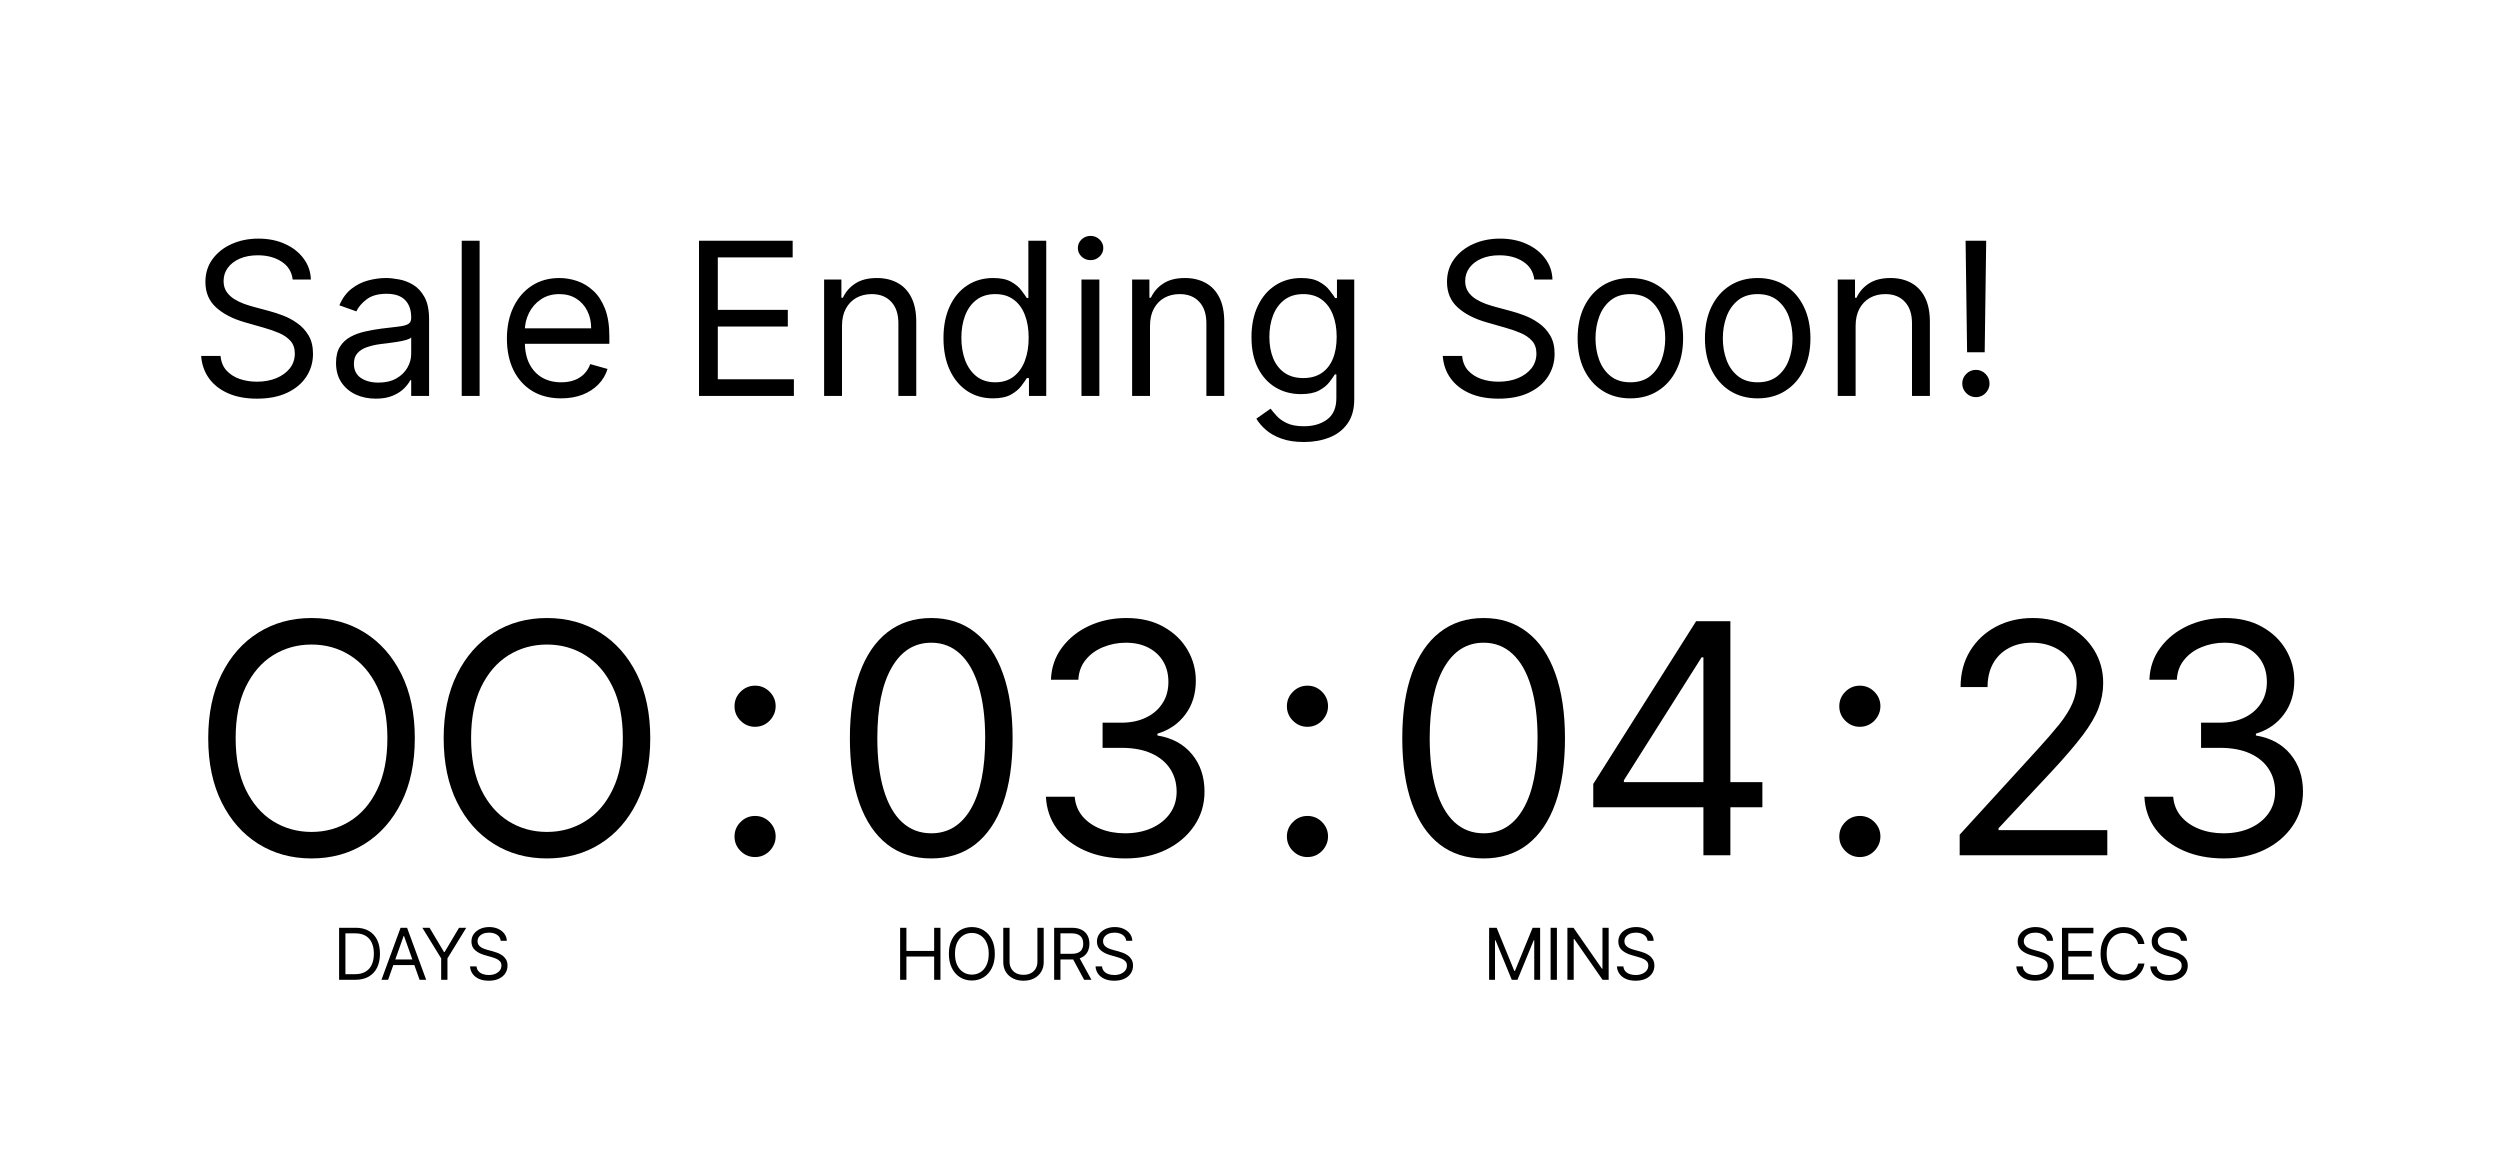 <svg xmlns="http://www.w3.org/2000/svg" width="224" height="105" viewBox="0 0 224 105" fill="none"><path d="M0 0H224V105H0V0Z" fill="white"></path><path d="M26.226 25.047C26.144 24.359 25.814 23.825 25.234 23.445C24.655 23.064 23.944 22.874 23.102 22.874C22.487 22.874 21.948 22.974 21.486 23.173C21.029 23.372 20.672 23.646 20.414 23.994C20.16 24.343 20.033 24.739 20.033 25.183C20.033 25.554 20.122 25.873 20.298 26.14C20.479 26.403 20.71 26.622 20.991 26.799C21.271 26.971 21.566 27.113 21.873 27.226C22.181 27.335 22.464 27.423 22.722 27.491L24.134 27.872C24.497 27.966 24.899 28.098 25.343 28.265C25.791 28.433 26.219 28.661 26.626 28.951C27.038 29.236 27.378 29.603 27.645 30.051C27.912 30.499 28.045 31.049 28.045 31.701C28.045 32.452 27.848 33.131 27.455 33.738C27.065 34.344 26.495 34.826 25.744 35.184C24.997 35.542 24.089 35.72 23.021 35.72C22.025 35.72 21.163 35.56 20.434 35.238C19.71 34.917 19.139 34.469 18.723 33.894C18.311 33.319 18.078 32.651 18.024 31.891H19.762C19.807 32.416 19.984 32.851 20.291 33.195C20.604 33.534 20.997 33.788 21.473 33.955C21.953 34.118 22.469 34.2 23.021 34.2C23.664 34.2 24.241 34.095 24.752 33.887C25.264 33.674 25.669 33.38 25.968 33.005C26.266 32.624 26.416 32.181 26.416 31.674C26.416 31.212 26.287 30.836 26.029 30.547C25.771 30.257 25.431 30.021 25.01 29.84C24.589 29.659 24.134 29.501 23.645 29.365L21.934 28.876C20.848 28.564 19.988 28.118 19.354 27.539C18.721 26.959 18.404 26.201 18.404 25.264C18.404 24.486 18.614 23.807 19.035 23.227C19.461 22.643 20.031 22.191 20.746 21.869C21.466 21.543 22.27 21.38 23.157 21.38C24.053 21.38 24.85 21.541 25.547 21.863C26.244 22.179 26.796 22.614 27.203 23.166C27.615 23.718 27.833 24.345 27.855 25.047H26.226ZM33.666 35.72C33.005 35.72 32.405 35.596 31.866 35.347C31.328 35.093 30.9 34.729 30.583 34.254C30.266 33.774 30.108 33.195 30.108 32.516C30.108 31.918 30.225 31.434 30.461 31.063C30.696 30.687 31.011 30.393 31.405 30.18C31.798 29.967 32.233 29.809 32.708 29.705C33.188 29.596 33.67 29.51 34.154 29.447C34.788 29.365 35.302 29.304 35.696 29.263C36.094 29.218 36.384 29.143 36.565 29.039C36.75 28.935 36.843 28.754 36.843 28.496V28.442C36.843 27.772 36.66 27.251 36.293 26.88C35.931 26.509 35.381 26.323 34.643 26.323C33.878 26.323 33.279 26.491 32.844 26.826C32.409 27.161 32.104 27.518 31.927 27.899L30.407 27.355C30.678 26.722 31.04 26.228 31.493 25.875C31.95 25.518 32.448 25.269 32.987 25.128C33.53 24.983 34.064 24.911 34.589 24.911C34.924 24.911 35.309 24.952 35.743 25.033C36.182 25.11 36.605 25.271 37.013 25.515C37.425 25.76 37.767 26.129 38.038 26.622C38.31 27.116 38.446 27.776 38.446 28.605V35.476H36.843V34.064H36.762C36.653 34.29 36.472 34.532 36.218 34.79C35.965 35.048 35.628 35.268 35.207 35.449C34.786 35.63 34.272 35.72 33.666 35.72ZM33.91 34.281C34.544 34.281 35.078 34.157 35.512 33.908C35.951 33.659 36.282 33.337 36.504 32.943C36.73 32.55 36.843 32.135 36.843 31.701V30.234C36.775 30.316 36.626 30.39 36.395 30.458C36.169 30.522 35.906 30.578 35.607 30.628C35.313 30.673 35.026 30.714 34.745 30.75C34.469 30.782 34.245 30.809 34.073 30.832C33.657 30.886 33.267 30.974 32.905 31.097C32.547 31.214 32.258 31.393 32.036 31.633C31.819 31.868 31.71 32.19 31.71 32.597C31.71 33.154 31.916 33.575 32.328 33.86C32.744 34.141 33.272 34.281 33.91 34.281ZM42.973 21.57V35.476H41.37V21.57H42.973ZM50.28 35.693C49.275 35.693 48.408 35.471 47.68 35.028C46.955 34.58 46.396 33.955 46.003 33.154C45.613 32.348 45.419 31.411 45.419 30.343C45.419 29.275 45.613 28.333 46.003 27.518C46.396 26.699 46.944 26.061 47.646 25.604C48.352 25.142 49.176 24.911 50.117 24.911C50.66 24.911 51.197 25.002 51.726 25.183C52.256 25.364 52.738 25.658 53.173 26.065C53.607 26.468 53.953 27.002 54.211 27.668C54.469 28.333 54.598 29.152 54.598 30.126V30.805H46.559V29.419H52.969C52.969 28.831 52.851 28.306 52.616 27.844C52.385 27.383 52.054 27.018 51.624 26.751C51.199 26.484 50.697 26.351 50.117 26.351C49.479 26.351 48.927 26.509 48.461 26.826C47.999 27.138 47.643 27.546 47.395 28.048C47.145 28.55 47.021 29.089 47.021 29.664V30.587C47.021 31.375 47.157 32.043 47.428 32.59C47.705 33.133 48.087 33.548 48.576 33.833C49.065 34.114 49.633 34.254 50.28 34.254C50.701 34.254 51.081 34.195 51.421 34.077C51.765 33.955 52.061 33.774 52.31 33.534C52.559 33.29 52.752 32.986 52.887 32.624L54.435 33.059C54.273 33.584 53.999 34.046 53.614 34.444C53.229 34.838 52.754 35.146 52.188 35.367C51.622 35.585 50.986 35.693 50.28 35.693ZM62.631 35.476V21.57H71.023V23.064H64.315V27.763H70.588V29.257H64.315V33.982H71.132V35.476H62.631ZM75.443 29.202V35.476H73.841V25.047H75.389V26.677H75.525C75.769 26.147 76.14 25.721 76.638 25.4C77.136 25.074 77.779 24.911 78.566 24.911C79.272 24.911 79.89 25.056 80.42 25.346C80.95 25.631 81.361 26.065 81.656 26.649C81.95 27.229 82.097 27.962 82.097 28.849V35.476H80.495V28.958C80.495 28.139 80.282 27.5 79.856 27.043C79.431 26.581 78.847 26.351 78.105 26.351C77.593 26.351 77.136 26.461 76.733 26.683C76.335 26.905 76.02 27.229 75.789 27.654C75.558 28.08 75.443 28.596 75.443 29.202ZM88.963 35.693C88.094 35.693 87.327 35.474 86.661 35.035C85.996 34.591 85.475 33.966 85.1 33.161C84.724 32.35 84.536 31.393 84.536 30.289C84.536 29.193 84.724 28.243 85.1 27.437C85.475 26.631 85.998 26.009 86.668 25.57C87.338 25.131 88.112 24.911 88.99 24.911C89.669 24.911 90.206 25.024 90.6 25.251C90.998 25.472 91.301 25.726 91.509 26.011C91.722 26.292 91.887 26.523 92.005 26.704H92.141V21.57H93.743V35.476H92.195V33.874H92.005C91.887 34.064 91.72 34.304 91.502 34.593C91.285 34.879 90.975 35.134 90.572 35.361C90.169 35.582 89.633 35.693 88.963 35.693ZM89.18 34.254C89.823 34.254 90.366 34.086 90.81 33.751C91.254 33.412 91.591 32.943 91.822 32.346C92.052 31.744 92.168 31.049 92.168 30.262C92.168 29.483 92.055 28.802 91.828 28.218C91.602 27.629 91.267 27.172 90.823 26.846C90.38 26.516 89.832 26.351 89.18 26.351C88.501 26.351 87.936 26.525 87.483 26.873C87.035 27.217 86.698 27.686 86.471 28.279C86.249 28.867 86.139 29.528 86.139 30.262C86.139 31.004 86.252 31.678 86.478 32.285C86.709 32.887 87.048 33.367 87.496 33.724C87.949 34.077 88.51 34.254 89.18 34.254ZM96.9 35.476V25.047H98.503V35.476H96.9ZM97.715 23.309C97.403 23.309 97.133 23.202 96.907 22.99C96.685 22.777 96.575 22.521 96.575 22.222C96.575 21.924 96.685 21.668 96.907 21.455C97.133 21.242 97.403 21.136 97.715 21.136C98.028 21.136 98.294 21.242 98.516 21.455C98.743 21.668 98.856 21.924 98.856 22.222C98.856 22.521 98.743 22.777 98.516 22.99C98.294 23.202 98.028 23.309 97.715 23.309ZM103.04 29.202V35.476H101.438V25.047H102.986V26.677H103.121C103.366 26.147 103.737 25.721 104.235 25.4C104.733 25.074 105.376 24.911 106.163 24.911C106.869 24.911 107.487 25.056 108.017 25.346C108.547 25.631 108.958 26.065 109.253 26.649C109.547 27.229 109.694 27.962 109.694 28.849V35.476H108.092V28.958C108.092 28.139 107.879 27.5 107.453 27.043C107.028 26.581 106.444 26.351 105.702 26.351C105.19 26.351 104.733 26.461 104.33 26.683C103.932 26.905 103.617 27.229 103.386 27.654C103.155 28.08 103.04 28.596 103.04 29.202ZM116.832 39.604C116.058 39.604 115.392 39.505 114.836 39.305C114.279 39.111 113.815 38.853 113.444 38.531C113.077 38.215 112.785 37.875 112.568 37.513L113.844 36.617C113.989 36.807 114.172 37.024 114.394 37.269C114.616 37.517 114.919 37.733 115.304 37.913C115.693 38.099 116.203 38.192 116.832 38.192C117.674 38.192 118.368 37.988 118.916 37.581C119.464 37.173 119.738 36.535 119.738 35.666V33.548H119.602C119.484 33.738 119.317 33.973 119.1 34.254C118.887 34.53 118.579 34.777 118.176 34.994C117.778 35.207 117.239 35.313 116.56 35.313C115.718 35.313 114.962 35.114 114.292 34.715C113.627 34.317 113.1 33.738 112.71 32.977C112.326 32.217 112.133 31.294 112.133 30.207C112.133 29.139 112.321 28.209 112.697 27.416C113.072 26.62 113.595 26.004 114.265 25.57C114.935 25.131 115.709 24.911 116.587 24.911C117.266 24.911 117.805 25.024 118.203 25.251C118.606 25.472 118.914 25.726 119.127 26.011C119.344 26.292 119.511 26.523 119.629 26.704H119.792V25.047H121.34V35.775C121.34 36.671 121.136 37.4 120.729 37.961C120.326 38.527 119.783 38.941 119.1 39.204C118.421 39.471 117.665 39.604 116.832 39.604ZM116.777 33.874C117.42 33.874 117.963 33.727 118.407 33.432C118.851 33.138 119.188 32.715 119.419 32.163C119.649 31.61 119.765 30.95 119.765 30.18C119.765 29.429 119.652 28.765 119.425 28.191C119.199 27.616 118.864 27.165 118.421 26.839C117.977 26.514 117.429 26.351 116.777 26.351C116.098 26.351 115.533 26.523 115.08 26.867C114.632 27.211 114.295 27.672 114.068 28.252C113.847 28.831 113.736 29.474 113.736 30.18C113.736 30.904 113.849 31.545 114.075 32.102C114.306 32.654 114.645 33.088 115.094 33.405C115.546 33.717 116.108 33.874 116.777 33.874ZM137.473 25.047C137.391 24.359 137.061 23.825 136.481 23.445C135.902 23.064 135.191 22.874 134.349 22.874C133.734 22.874 133.195 22.974 132.733 23.173C132.276 23.372 131.919 23.646 131.661 23.994C131.407 24.343 131.28 24.739 131.28 25.183C131.28 25.554 131.369 25.873 131.545 26.14C131.726 26.403 131.957 26.622 132.238 26.799C132.518 26.971 132.813 27.113 133.12 27.226C133.428 27.335 133.711 27.423 133.969 27.491L135.381 27.872C135.744 27.966 136.146 28.098 136.59 28.265C137.038 28.433 137.466 28.661 137.873 28.951C138.285 29.236 138.625 29.603 138.892 30.051C139.159 30.499 139.292 31.049 139.292 31.701C139.292 32.452 139.095 33.131 138.702 33.738C138.312 34.344 137.742 34.826 136.991 35.184C136.244 35.542 135.336 35.72 134.268 35.72C133.272 35.72 132.41 35.56 131.681 35.238C130.957 34.917 130.386 34.469 129.97 33.894C129.558 33.319 129.325 32.651 129.271 31.891H131.009C131.054 32.416 131.231 32.851 131.538 33.195C131.851 33.534 132.245 33.788 132.72 33.955C133.2 34.118 133.716 34.2 134.268 34.2C134.911 34.2 135.488 34.095 135.999 33.887C136.511 33.674 136.916 33.38 137.215 33.005C137.513 32.624 137.663 32.181 137.663 31.674C137.663 31.212 137.534 30.836 137.276 30.547C137.018 30.257 136.678 30.021 136.257 29.84C135.836 29.659 135.381 29.501 134.893 29.365L133.182 28.876C132.095 28.564 131.235 28.118 130.601 27.539C129.968 26.959 129.651 26.201 129.651 25.264C129.651 24.486 129.861 23.807 130.282 23.227C130.708 22.643 131.278 22.191 131.993 21.869C132.713 21.543 133.516 21.38 134.404 21.38C135.3 21.38 136.097 21.541 136.794 21.863C137.491 22.179 138.043 22.614 138.45 23.166C138.862 23.718 139.08 24.345 139.102 25.047H137.473ZM146.08 35.693C145.139 35.693 144.313 35.469 143.602 35.021C142.896 34.573 142.344 33.946 141.945 33.14C141.552 32.335 141.355 31.393 141.355 30.316C141.355 29.229 141.552 28.281 141.945 27.471C142.344 26.661 142.896 26.031 143.602 25.583C144.313 25.135 145.139 24.911 146.08 24.911C147.022 24.911 147.846 25.135 148.552 25.583C149.263 26.031 149.815 26.661 150.209 27.471C150.607 28.281 150.806 29.229 150.806 30.316C150.806 31.393 150.607 32.335 150.209 33.14C149.815 33.946 149.263 34.573 148.552 35.021C147.846 35.469 147.022 35.693 146.08 35.693ZM146.08 34.254C146.796 34.254 147.384 34.071 147.846 33.704C148.307 33.337 148.649 32.855 148.871 32.258C149.093 31.66 149.204 31.013 149.204 30.316C149.204 29.619 149.093 28.969 148.871 28.367C148.649 27.765 148.307 27.279 147.846 26.907C147.384 26.536 146.796 26.351 146.08 26.351C145.365 26.351 144.777 26.536 144.315 26.907C143.853 27.279 143.512 27.765 143.29 28.367C143.068 28.969 142.957 29.619 142.957 30.316C142.957 31.013 143.068 31.66 143.29 32.258C143.512 32.855 143.853 33.337 144.315 33.704C144.777 34.071 145.365 34.254 146.08 34.254ZM157.489 35.693C156.547 35.693 155.721 35.469 155.011 35.021C154.304 34.573 153.752 33.946 153.354 33.14C152.96 32.335 152.763 31.393 152.763 30.316C152.763 29.229 152.96 28.281 153.354 27.471C153.752 26.661 154.304 26.031 155.011 25.583C155.721 25.135 156.547 24.911 157.489 24.911C158.43 24.911 159.254 25.135 159.96 25.583C160.671 26.031 161.223 26.661 161.617 27.471C162.015 28.281 162.215 29.229 162.215 30.316C162.215 31.393 162.015 32.335 161.617 33.14C161.223 33.946 160.671 34.573 159.96 35.021C159.254 35.469 158.43 35.693 157.489 35.693ZM157.489 34.254C158.204 34.254 158.793 34.071 159.254 33.704C159.716 33.337 160.058 32.855 160.279 32.258C160.501 31.66 160.612 31.013 160.612 30.316C160.612 29.619 160.501 28.969 160.279 28.367C160.058 27.765 159.716 27.279 159.254 26.907C158.793 26.536 158.204 26.351 157.489 26.351C156.774 26.351 156.185 26.536 155.724 26.907C155.262 27.279 154.92 27.765 154.698 28.367C154.476 28.969 154.366 29.619 154.366 30.316C154.366 31.013 154.476 31.66 154.698 32.258C154.92 32.855 155.262 33.337 155.724 33.704C156.185 34.071 156.774 34.254 157.489 34.254ZM166.263 29.202V35.476H164.661V25.047H166.209V26.677H166.344C166.589 26.147 166.96 25.721 167.458 25.4C167.956 25.074 168.599 24.911 169.386 24.911C170.092 24.911 170.71 25.056 171.24 25.346C171.769 25.631 172.181 26.065 172.476 26.649C172.77 27.229 172.917 27.962 172.917 28.849V35.476H171.315V28.958C171.315 28.139 171.102 27.5 170.676 27.043C170.251 26.581 169.667 26.351 168.925 26.351C168.413 26.351 167.956 26.461 167.553 26.683C167.155 26.905 166.84 27.229 166.609 27.654C166.378 28.08 166.263 28.596 166.263 29.202ZM177.963 21.57L177.828 31.565H176.252L176.117 21.57H177.963ZM177.04 35.585C176.705 35.585 176.418 35.465 176.178 35.225C175.938 34.985 175.818 34.697 175.818 34.362C175.818 34.028 175.938 33.74 176.178 33.5C176.418 33.26 176.705 33.14 177.04 33.14C177.375 33.14 177.662 33.26 177.902 33.5C178.142 33.74 178.262 34.028 178.262 34.362C178.262 34.584 178.206 34.788 178.092 34.974C177.984 35.159 177.837 35.309 177.651 35.422C177.47 35.53 177.266 35.585 177.04 35.585Z" fill="black"></path><path d="M31.823 87.79H30.384V83.128H31.887C32.339 83.128 32.726 83.221 33.048 83.408C33.369 83.593 33.616 83.859 33.788 84.207C33.959 84.553 34.045 84.967 34.045 85.45C34.045 85.936 33.958 86.354 33.785 86.704C33.612 87.053 33.36 87.322 33.029 87.51C32.699 87.697 32.297 87.79 31.823 87.79ZM30.949 87.289H31.787C32.172 87.289 32.492 87.215 32.745 87.066C32.998 86.917 33.187 86.706 33.312 86.431C33.436 86.156 33.498 85.829 33.498 85.45C33.498 85.074 33.437 84.75 33.314 84.478C33.191 84.205 33.008 83.995 32.763 83.85C32.519 83.703 32.215 83.629 31.85 83.629H30.949V87.289ZM34.772 87.79H34.18L35.891 83.128H36.474L38.186 87.79H37.594L36.201 83.866H36.165L34.772 87.79ZM34.99 85.969H37.376V86.47H34.99V85.969ZM37.843 83.128H38.49L39.783 85.304H39.837L41.13 83.128H41.777L40.092 85.869V87.79H39.528V85.869L37.843 83.128ZM44.864 84.293C44.837 84.063 44.726 83.884 44.532 83.756C44.337 83.629 44.099 83.565 43.817 83.565C43.611 83.565 43.43 83.599 43.275 83.665C43.122 83.732 43.002 83.824 42.916 83.941C42.831 84.058 42.788 84.19 42.788 84.339C42.788 84.463 42.818 84.57 42.877 84.66C42.938 84.748 43.015 84.822 43.109 84.881C43.203 84.939 43.302 84.986 43.405 85.024C43.508 85.061 43.603 85.09 43.69 85.113L44.163 85.24C44.284 85.272 44.419 85.316 44.568 85.373C44.718 85.429 44.862 85.505 44.998 85.602C45.136 85.698 45.25 85.821 45.34 85.971C45.429 86.121 45.474 86.306 45.474 86.524C45.474 86.776 45.408 87.004 45.276 87.207C45.146 87.411 44.954 87.572 44.703 87.692C44.452 87.812 44.148 87.872 43.79 87.872C43.456 87.872 43.167 87.818 42.922 87.71C42.68 87.603 42.488 87.452 42.349 87.26C42.211 87.067 42.133 86.843 42.114 86.588H42.697C42.712 86.764 42.771 86.91 42.875 87.025C42.979 87.139 43.111 87.224 43.271 87.28C43.432 87.335 43.605 87.362 43.79 87.362C44.005 87.362 44.199 87.327 44.37 87.257C44.542 87.186 44.678 87.087 44.778 86.961C44.878 86.834 44.928 86.685 44.928 86.515C44.928 86.36 44.885 86.234 44.798 86.137C44.712 86.04 44.598 85.961 44.457 85.901C44.316 85.84 44.163 85.787 43.999 85.741L43.425 85.577C43.061 85.473 42.773 85.323 42.56 85.129C42.348 84.935 42.242 84.68 42.242 84.366C42.242 84.105 42.312 83.878 42.453 83.683C42.596 83.488 42.787 83.336 43.027 83.228C43.268 83.119 43.538 83.064 43.835 83.064C44.136 83.064 44.403 83.118 44.636 83.226C44.87 83.332 45.055 83.478 45.192 83.663C45.33 83.848 45.403 84.058 45.41 84.293H44.864Z" fill="black"></path><path d="M37.167 66.146C37.167 68.357 36.768 70.268 35.969 71.879C35.171 73.49 34.075 74.732 32.683 75.606C31.291 76.479 29.701 76.916 27.912 76.916C26.124 76.916 24.534 76.479 23.141 75.606C21.749 74.732 20.654 73.49 19.855 71.879C19.056 70.268 18.657 68.357 18.657 66.146C18.657 63.934 19.056 62.023 19.855 60.413C20.654 58.802 21.749 57.559 23.141 56.686C24.534 55.812 26.124 55.375 27.912 55.375C29.701 55.375 31.291 55.812 32.683 56.686C34.075 57.559 35.171 58.802 35.969 60.413C36.768 62.023 37.167 63.934 37.167 66.146ZM34.71 66.146C34.71 64.33 34.407 62.798 33.799 61.549C33.199 60.3 32.383 59.355 31.352 58.713C30.328 58.071 29.182 57.751 27.912 57.751C26.643 57.751 25.493 58.071 24.462 58.713C23.438 59.355 22.623 60.3 22.015 61.549C21.415 62.798 21.114 64.33 21.114 66.146C21.114 67.961 21.415 69.493 22.015 70.743C22.623 71.992 23.438 72.937 24.462 73.578C25.493 74.22 26.643 74.541 27.912 74.541C29.182 74.541 30.328 74.22 31.352 73.578C32.383 72.937 33.199 71.992 33.799 70.743C34.407 69.493 34.71 67.961 34.71 66.146ZM58.263 66.146C58.263 68.357 57.864 70.268 57.065 71.879C56.266 73.49 55.171 74.732 53.779 75.606C52.386 76.479 50.796 76.916 49.008 76.916C47.219 76.916 45.629 76.479 44.237 75.606C42.844 74.732 41.749 73.49 40.95 71.879C40.152 70.268 39.753 68.357 39.753 66.146C39.753 63.934 40.152 62.023 40.95 60.413C41.749 58.802 42.844 57.559 44.237 56.686C45.629 55.812 47.219 55.375 49.008 55.375C50.796 55.375 52.386 55.812 53.779 56.686C55.171 57.559 56.266 58.802 57.065 60.413C57.864 62.023 58.263 63.934 58.263 66.146ZM55.806 66.146C55.806 64.33 55.502 62.798 54.895 61.549C54.294 60.3 53.478 59.355 52.448 58.713C51.424 58.071 50.277 57.751 49.008 57.751C47.738 57.751 46.588 58.071 45.557 58.713C44.534 59.355 43.718 60.3 43.111 61.549C42.51 62.798 42.21 64.33 42.21 66.146C42.21 67.961 42.51 69.493 43.111 70.743C43.718 71.992 44.534 72.937 45.557 73.578C46.588 74.22 47.738 74.541 49.008 74.541C50.277 74.541 51.424 74.22 52.448 73.578C53.478 72.937 54.294 71.992 54.895 70.743C55.502 69.493 55.806 67.961 55.806 66.146Z" fill="black"></path><path d="M67.656 76.793C67.151 76.793 66.718 76.612 66.356 76.251C65.994 75.889 65.813 75.455 65.813 74.95C65.813 74.445 65.994 74.012 66.356 73.65C66.718 73.288 67.151 73.108 67.656 73.108C68.161 73.108 68.595 73.288 68.956 73.65C69.318 74.012 69.499 74.445 69.499 74.95C69.499 75.285 69.414 75.592 69.243 75.872C69.079 76.152 68.857 76.377 68.578 76.547C68.305 76.711 67.997 76.793 67.656 76.793ZM67.656 65.122C67.151 65.122 66.718 64.941 66.356 64.579C65.994 64.218 65.813 63.784 65.813 63.279C65.813 62.774 65.994 62.341 66.356 61.979C66.718 61.617 67.151 61.436 67.656 61.436C68.161 61.436 68.595 61.617 68.956 61.979C69.318 62.341 69.499 62.774 69.499 63.279C69.499 63.614 69.414 63.921 69.243 64.201C69.079 64.48 68.857 64.706 68.578 64.876C68.305 65.04 67.997 65.122 67.656 65.122Z" fill="black"></path><path d="M83.44 76.916C81.897 76.916 80.583 76.496 79.498 75.657C78.413 74.81 77.584 73.585 77.01 71.981C76.437 70.371 76.15 68.425 76.15 66.146C76.15 63.88 76.437 61.945 77.01 60.341C77.591 58.73 78.423 57.502 79.508 56.655C80.6 55.802 81.911 55.375 83.44 55.375C84.969 55.375 86.276 55.802 87.361 56.655C88.453 57.502 89.286 58.73 89.859 60.341C90.439 61.945 90.729 63.88 90.729 66.146C90.729 68.425 90.442 70.371 89.869 71.981C89.296 73.585 88.467 74.81 87.381 75.657C86.296 76.496 84.982 76.916 83.44 76.916ZM83.44 74.664C84.969 74.664 86.156 73.927 87.003 72.452C87.849 70.978 88.272 68.876 88.272 66.146C88.272 64.33 88.078 62.784 87.689 61.508C87.306 60.232 86.753 59.259 86.03 58.59C85.313 57.921 84.45 57.587 83.44 57.587C81.925 57.587 80.74 58.334 79.887 59.829C79.034 61.317 78.608 63.422 78.608 66.146C78.608 67.961 78.799 69.504 79.181 70.773C79.563 72.043 80.112 73.008 80.829 73.671C81.553 74.333 82.423 74.664 83.44 74.664ZM100.839 76.916C99.488 76.916 98.283 76.684 97.225 76.22C96.174 75.756 95.338 75.111 94.717 74.285C94.103 73.452 93.768 72.486 93.714 71.388H96.294C96.348 72.063 96.58 72.647 96.99 73.138C97.399 73.623 97.935 73.998 98.597 74.264C99.259 74.531 99.993 74.664 100.798 74.664C101.699 74.664 102.498 74.507 103.194 74.193C103.89 73.879 104.436 73.442 104.832 72.882C105.228 72.323 105.426 71.674 105.426 70.937C105.426 70.166 105.235 69.487 104.853 68.9C104.47 68.306 103.911 67.842 103.174 67.507C102.436 67.173 101.535 67.006 100.471 67.006H98.792V64.753H100.471C101.303 64.753 102.034 64.603 102.662 64.303C103.296 64.003 103.791 63.579 104.146 63.033C104.508 62.487 104.689 61.846 104.689 61.109C104.689 60.399 104.532 59.781 104.218 59.256C103.904 58.73 103.46 58.321 102.887 58.027C102.32 57.734 101.652 57.587 100.88 57.587C100.157 57.587 99.474 57.72 98.833 57.986C98.198 58.245 97.679 58.624 97.276 59.123C96.874 59.614 96.655 60.208 96.621 60.904H94.164C94.205 59.805 94.536 58.843 95.157 58.017C95.778 57.184 96.591 56.536 97.594 56.072C98.604 55.608 99.713 55.375 100.921 55.375C102.218 55.375 103.331 55.638 104.259 56.164C105.187 56.682 105.9 57.368 106.398 58.222C106.897 59.075 107.146 59.996 107.146 60.986C107.146 62.167 106.835 63.173 106.214 64.006C105.6 64.839 104.764 65.415 103.706 65.736V65.9C105.03 66.118 106.064 66.681 106.808 67.589C107.552 68.49 107.924 69.606 107.924 70.937C107.924 72.077 107.613 73.101 106.992 74.008C106.378 74.909 105.538 75.619 104.474 76.138C103.409 76.657 102.198 76.916 100.839 76.916Z" fill="black"></path><path d="M117.149 76.793C116.644 76.793 116.211 76.612 115.849 76.251C115.487 75.889 115.306 75.455 115.306 74.95C115.306 74.445 115.487 74.012 115.849 73.65C116.211 73.288 116.644 73.108 117.149 73.108C117.654 73.108 118.088 73.288 118.45 73.65C118.811 74.012 118.992 74.445 118.992 74.95C118.992 75.285 118.907 75.592 118.736 75.872C118.572 76.152 118.351 76.377 118.071 76.547C117.798 76.711 117.491 76.793 117.149 76.793ZM117.149 65.122C116.644 65.122 116.211 64.941 115.849 64.579C115.487 64.218 115.306 63.784 115.306 63.279C115.306 62.774 115.487 62.341 115.849 61.979C116.211 61.617 116.644 61.436 117.149 61.436C117.654 61.436 118.088 61.617 118.45 61.979C118.811 62.341 118.992 62.774 118.992 63.279C118.992 63.614 118.907 63.921 118.736 64.201C118.572 64.48 118.351 64.706 118.071 64.876C117.798 65.04 117.491 65.122 117.149 65.122Z" fill="black"></path><path d="M132.933 76.916C131.39 76.916 130.077 76.496 128.991 75.657C127.906 74.81 127.077 73.585 126.504 71.981C125.93 70.371 125.644 68.425 125.644 66.146C125.644 63.88 125.93 61.945 126.504 60.341C127.084 58.73 127.916 57.502 129.002 56.655C130.094 55.802 131.404 55.375 132.933 55.375C134.462 55.375 135.769 55.802 136.854 56.655C137.946 57.502 138.779 58.73 139.352 60.341C139.932 61.945 140.222 63.88 140.222 66.146C140.222 68.425 139.936 70.371 139.362 71.981C138.789 73.585 137.96 74.81 136.875 75.657C135.789 76.496 134.475 76.916 132.933 76.916ZM132.933 74.664C134.462 74.664 135.649 73.927 136.496 72.452C137.342 70.978 137.765 68.876 137.765 66.146C137.765 64.33 137.571 62.784 137.182 61.508C136.799 60.232 136.247 59.259 135.523 58.59C134.806 57.921 133.943 57.587 132.933 57.587C131.418 57.587 130.234 58.334 129.38 59.829C128.527 61.317 128.101 63.422 128.101 66.146C128.101 67.961 128.292 69.504 128.674 70.773C129.056 72.043 129.606 73.008 130.322 73.671C131.046 74.333 131.916 74.664 132.933 74.664ZM142.756 72.329V70.241L151.971 55.662H153.486V58.897H152.462L145.5 69.913V70.077H157.909V72.329H142.756ZM152.626 76.629V71.695V70.722V55.662H155.042V76.629H152.626Z" fill="black"></path><path d="M166.642 76.793C166.137 76.793 165.704 76.612 165.342 76.251C164.981 75.889 164.8 75.455 164.8 74.95C164.8 74.445 164.981 74.012 165.342 73.65C165.704 73.288 166.137 73.108 166.642 73.108C167.148 73.108 167.581 73.288 167.943 73.65C168.304 74.012 168.485 74.445 168.485 74.95C168.485 75.285 168.4 75.592 168.229 75.872C168.066 76.152 167.844 76.377 167.564 76.547C167.291 76.711 166.984 76.793 166.642 76.793ZM166.642 65.122C166.137 65.122 165.704 64.941 165.342 64.579C164.981 64.218 164.8 63.784 164.8 63.279C164.8 62.774 164.981 62.341 165.342 61.979C165.704 61.617 166.137 61.436 166.642 61.436C167.148 61.436 167.581 61.617 167.943 61.979C168.304 62.341 168.485 62.774 168.485 63.279C168.485 63.614 168.4 63.921 168.229 64.201C168.066 64.48 167.844 64.706 167.564 64.876C167.291 65.04 166.984 65.122 166.642 65.122Z" fill="black"></path><path d="M175.587 76.629V74.787L182.508 67.21C183.32 66.323 183.989 65.552 184.515 64.897C185.04 64.235 185.429 63.614 185.682 63.033C185.941 62.446 186.071 61.832 186.071 61.191C186.071 60.453 185.893 59.815 185.538 59.276C185.19 58.737 184.713 58.321 184.105 58.027C183.498 57.734 182.815 57.587 182.058 57.587C181.252 57.587 180.549 57.754 179.949 58.089C179.355 58.416 178.894 58.877 178.566 59.471C178.246 60.064 178.085 60.761 178.085 61.559H175.669C175.669 60.331 175.952 59.252 176.519 58.324C177.085 57.396 177.857 56.672 178.833 56.154C179.815 55.635 180.918 55.375 182.139 55.375C183.368 55.375 184.457 55.635 185.405 56.154C186.354 56.672 187.098 57.372 187.637 58.252C188.176 59.133 188.446 60.112 188.446 61.191C188.446 61.962 188.306 62.716 188.026 63.453C187.753 64.183 187.275 64.999 186.593 65.9C185.917 66.794 184.979 67.886 183.778 69.176L179.068 74.213V74.377H188.815V76.629H175.587ZM199.263 76.916C197.911 76.916 196.706 76.684 195.649 76.22C194.597 75.756 193.761 75.111 193.14 74.285C192.526 73.452 192.192 72.486 192.137 71.388H194.717C194.772 72.063 195.004 72.647 195.413 73.138C195.823 73.623 196.358 73.998 197.02 74.264C197.682 74.531 198.416 74.664 199.222 74.664C200.123 74.664 200.921 74.507 201.617 74.193C202.313 73.879 202.859 73.442 203.255 72.882C203.651 72.323 203.849 71.674 203.849 70.937C203.849 70.166 203.658 69.487 203.276 68.9C202.894 68.306 202.334 67.842 201.597 67.507C200.86 67.173 199.959 67.006 198.894 67.006H197.215V64.753H198.894C199.727 64.753 200.457 64.603 201.085 64.303C201.72 64.003 202.214 63.579 202.569 63.033C202.931 62.487 203.112 61.846 203.112 61.109C203.112 60.399 202.955 59.781 202.641 59.256C202.327 58.73 201.883 58.321 201.31 58.027C200.744 57.734 200.075 57.587 199.303 57.587C198.58 57.587 197.897 57.72 197.256 57.986C196.621 58.245 196.102 58.624 195.7 59.123C195.297 59.614 195.079 60.208 195.045 60.904H192.587C192.628 59.805 192.959 58.843 193.581 58.017C194.202 57.184 195.014 56.536 196.017 56.072C197.027 55.608 198.136 55.375 199.344 55.375C200.641 55.375 201.754 55.638 202.682 56.164C203.61 56.682 204.323 57.368 204.822 58.222C205.32 59.075 205.569 59.996 205.569 60.986C205.569 62.167 205.259 63.173 204.637 64.006C204.023 64.839 203.187 65.415 202.129 65.736V65.9C203.453 66.118 204.487 66.681 205.231 67.589C205.975 68.49 206.347 69.606 206.347 70.937C206.347 72.077 206.037 73.101 205.416 74.008C204.801 74.909 203.962 75.619 202.897 76.138C201.832 76.657 200.621 76.916 199.263 76.916Z" fill="black"></path><path d="M80.65 87.79V83.128H81.214V85.204H83.7V83.128H84.265V87.79H83.7V85.705H81.214V87.79H80.65ZM89.136 85.459C89.136 85.951 89.047 86.376 88.87 86.734C88.692 87.092 88.449 87.368 88.139 87.562C87.829 87.757 87.476 87.854 87.078 87.854C86.681 87.854 86.327 87.757 86.017 87.562C85.708 87.368 85.464 87.092 85.287 86.734C85.109 86.376 85.02 85.951 85.02 85.459C85.02 84.967 85.109 84.542 85.287 84.184C85.464 83.826 85.708 83.55 86.017 83.356C86.327 83.162 86.681 83.064 87.078 83.064C87.476 83.064 87.829 83.162 88.139 83.356C88.449 83.55 88.692 83.826 88.87 84.184C89.047 84.542 89.136 84.967 89.136 85.459ZM88.59 85.459C88.59 85.055 88.522 84.715 88.387 84.437C88.254 84.159 88.072 83.949 87.843 83.806C87.615 83.664 87.361 83.592 87.078 83.592C86.796 83.592 86.54 83.664 86.311 83.806C86.084 83.949 85.902 84.159 85.767 84.437C85.633 84.715 85.567 85.055 85.567 85.459C85.567 85.863 85.633 86.203 85.767 86.481C85.902 86.759 86.084 86.969 86.311 87.112C86.54 87.254 86.796 87.326 87.078 87.326C87.361 87.326 87.615 87.254 87.843 87.112C88.072 86.969 88.254 86.759 88.387 86.481C88.522 86.203 88.59 85.863 88.59 85.459ZM92.952 83.128H93.517V86.215C93.517 86.533 93.442 86.818 93.291 87.068C93.143 87.317 92.933 87.514 92.661 87.658C92.389 87.801 92.071 87.872 91.705 87.872C91.339 87.872 91.02 87.801 90.749 87.658C90.477 87.514 90.266 87.317 90.116 87.068C89.967 86.818 89.893 86.533 89.893 86.215V83.128H90.457V86.169C90.457 86.397 90.507 86.599 90.608 86.777C90.708 86.953 90.85 87.092 91.036 87.194C91.222 87.294 91.445 87.344 91.705 87.344C91.964 87.344 92.187 87.294 92.374 87.194C92.561 87.092 92.703 86.953 92.802 86.777C92.902 86.599 92.952 86.397 92.952 86.169V83.128ZM94.452 87.79V83.128H96.027C96.391 83.128 96.69 83.19 96.924 83.315C97.158 83.438 97.331 83.607 97.443 83.822C97.555 84.038 97.611 84.283 97.611 84.558C97.611 84.832 97.555 85.076 97.443 85.288C97.331 85.501 97.158 85.668 96.926 85.789C96.694 85.909 96.397 85.969 96.036 85.969H94.761V85.459H96.018C96.267 85.459 96.467 85.423 96.619 85.35C96.772 85.277 96.883 85.174 96.951 85.04C97.021 84.905 97.056 84.744 97.056 84.558C97.056 84.371 97.021 84.208 96.951 84.068C96.881 83.929 96.77 83.821 96.617 83.745C96.463 83.668 96.261 83.629 96.009 83.629H95.016V87.79H94.452ZM96.646 85.696L97.793 87.79H97.138L96.009 85.696H96.646ZM100.909 84.293C100.882 84.063 100.771 83.884 100.577 83.756C100.383 83.629 100.144 83.565 99.862 83.565C99.656 83.565 99.475 83.599 99.32 83.665C99.167 83.732 99.047 83.824 98.961 83.941C98.876 84.058 98.833 84.19 98.833 84.339C98.833 84.463 98.863 84.57 98.922 84.66C98.983 84.748 99.06 84.822 99.154 84.881C99.248 84.939 99.347 84.986 99.45 85.024C99.553 85.061 99.648 85.09 99.735 85.113L100.208 85.24C100.329 85.272 100.465 85.316 100.613 85.373C100.764 85.429 100.907 85.505 101.043 85.602C101.182 85.698 101.295 85.821 101.385 85.971C101.474 86.121 101.519 86.306 101.519 86.524C101.519 86.776 101.453 87.004 101.321 87.207C101.191 87.411 100.999 87.572 100.748 87.692C100.497 87.812 100.193 87.872 99.835 87.872C99.501 87.872 99.212 87.818 98.968 87.71C98.725 87.603 98.534 87.452 98.394 87.26C98.256 87.067 98.178 86.843 98.159 86.588H98.742C98.757 86.764 98.817 86.91 98.92 87.025C99.024 87.139 99.156 87.224 99.316 87.28C99.477 87.335 99.65 87.362 99.835 87.362C100.05 87.362 100.244 87.327 100.415 87.257C100.587 87.186 100.723 87.087 100.823 86.961C100.923 86.834 100.973 86.685 100.973 86.515C100.973 86.36 100.93 86.234 100.843 86.137C100.757 86.04 100.643 85.961 100.502 85.901C100.361 85.84 100.208 85.787 100.044 85.741L99.471 85.577C99.106 85.473 98.818 85.323 98.606 85.129C98.393 84.935 98.287 84.68 98.287 84.366C98.287 84.105 98.358 83.878 98.499 83.683C98.641 83.488 98.832 83.336 99.072 83.228C99.314 83.119 99.583 83.064 99.88 83.064C100.181 83.064 100.448 83.118 100.682 83.226C100.915 83.332 101.1 83.478 101.237 83.663C101.375 83.848 101.448 84.058 101.455 84.293H100.909Z" fill="black"></path><path d="M133.425 83.128H134.099L135.683 86.998H135.738L137.322 83.128H137.996V87.79H137.468V84.248H137.422L135.965 87.79H135.455L133.999 84.248H133.953V87.79H133.425V83.128ZM139.5 83.128V87.79H138.935V83.128H139.5ZM144.136 83.128V87.79H143.59L141.049 84.13H141.004V87.79H140.439V83.128H140.986L143.535 86.797H143.581V83.128H144.136ZM147.623 84.293C147.596 84.063 147.485 83.884 147.291 83.756C147.096 83.629 146.858 83.565 146.576 83.565C146.369 83.565 146.189 83.599 146.034 83.665C145.881 83.732 145.761 83.824 145.674 83.941C145.589 84.058 145.547 84.19 145.547 84.339C145.547 84.463 145.577 84.57 145.636 84.66C145.696 84.748 145.774 84.822 145.868 84.881C145.962 84.939 146.061 84.986 146.164 85.024C146.267 85.061 146.362 85.09 146.448 85.113L146.922 85.24C147.043 85.272 147.178 85.316 147.327 85.373C147.477 85.429 147.621 85.505 147.757 85.602C147.895 85.698 148.009 85.821 148.099 85.971C148.188 86.121 148.233 86.306 148.233 86.524C148.233 86.776 148.167 87.004 148.035 87.207C147.904 87.411 147.713 87.572 147.461 87.692C147.211 87.812 146.907 87.872 146.549 87.872C146.215 87.872 145.926 87.818 145.681 87.71C145.438 87.603 145.247 87.452 145.108 87.26C144.97 87.067 144.891 86.843 144.873 86.588H145.456C145.471 86.764 145.53 86.91 145.633 87.025C145.738 87.139 145.87 87.224 146.03 87.28C146.19 87.335 146.363 87.362 146.549 87.362C146.764 87.362 146.957 87.327 147.129 87.257C147.3 87.186 147.436 87.087 147.536 86.961C147.637 86.834 147.687 86.685 147.687 86.515C147.687 86.36 147.643 86.234 147.557 86.137C147.47 86.04 147.357 85.961 147.215 85.901C147.074 85.84 146.922 85.787 146.758 85.741L146.184 85.577C145.82 85.473 145.532 85.323 145.319 85.129C145.107 84.935 145.001 84.68 145.001 84.366C145.001 84.105 145.071 83.878 145.212 83.683C145.355 83.488 145.546 83.336 145.786 83.228C146.027 83.119 146.297 83.064 146.594 83.064C146.895 83.064 147.162 83.118 147.395 83.226C147.629 83.332 147.814 83.478 147.951 83.663C148.089 83.848 148.162 84.058 148.169 84.293H147.623Z" fill="black"></path><path d="M183.408 84.293C183.381 84.063 183.27 83.884 183.076 83.756C182.882 83.629 182.643 83.565 182.361 83.565C182.155 83.565 181.974 83.599 181.819 83.665C181.666 83.732 181.546 83.824 181.46 83.941C181.375 84.058 181.332 84.19 181.332 84.339C181.332 84.463 181.362 84.57 181.421 84.66C181.482 84.748 181.559 84.822 181.653 84.881C181.747 84.939 181.846 84.986 181.949 85.024C182.052 85.061 182.147 85.09 182.234 85.113L182.707 85.24C182.828 85.272 182.964 85.316 183.112 85.373C183.262 85.429 183.406 85.505 183.542 85.602C183.681 85.698 183.794 85.821 183.884 85.971C183.973 86.121 184.018 86.306 184.018 86.524C184.018 86.776 183.952 87.004 183.82 87.207C183.69 87.411 183.498 87.572 183.247 87.692C182.996 87.812 182.692 87.872 182.334 87.872C182 87.872 181.711 87.818 181.466 87.71C181.224 87.603 181.032 87.452 180.893 87.26C180.755 87.067 180.677 86.843 180.658 86.588H181.241C181.256 86.764 181.315 86.91 181.419 87.025C181.523 87.139 181.655 87.224 181.815 87.28C181.976 87.335 182.149 87.362 182.334 87.362C182.549 87.362 182.743 87.327 182.914 87.257C183.086 87.186 183.222 87.087 183.322 86.961C183.422 86.834 183.472 86.685 183.472 86.515C183.472 86.36 183.429 86.234 183.342 86.137C183.256 86.04 183.142 85.961 183.001 85.901C182.86 85.84 182.707 85.787 182.543 85.741L181.97 85.577C181.605 85.473 181.317 85.323 181.105 85.129C180.892 84.935 180.786 84.68 180.786 84.366C180.786 84.105 180.856 83.878 180.998 83.683C181.14 83.488 181.331 83.336 181.571 83.228C181.812 83.119 182.082 83.064 182.379 83.064C182.68 83.064 182.947 83.118 183.181 83.226C183.414 83.332 183.599 83.478 183.736 83.663C183.874 83.848 183.947 84.058 183.954 84.293H183.408ZM184.754 87.79V83.128H187.568V83.629H185.319V85.204H187.422V85.705H185.319V87.289H187.604V87.79H184.754ZM192.144 84.585H191.58C191.546 84.422 191.488 84.28 191.404 84.157C191.322 84.034 191.222 83.931 191.104 83.847C190.987 83.762 190.857 83.699 190.715 83.656C190.572 83.614 190.423 83.592 190.268 83.592C189.986 83.592 189.73 83.664 189.501 83.806C189.274 83.949 189.092 84.159 188.957 84.437C188.824 84.715 188.757 85.055 188.757 85.459C188.757 85.863 188.824 86.203 188.957 86.481C189.092 86.759 189.274 86.969 189.501 87.112C189.73 87.254 189.986 87.326 190.268 87.326C190.423 87.326 190.572 87.304 190.715 87.262C190.857 87.219 190.987 87.156 191.104 87.073C191.222 86.988 191.322 86.884 191.404 86.761C191.488 86.637 191.546 86.494 191.58 86.333H192.144C192.102 86.571 192.024 86.785 191.912 86.973C191.8 87.161 191.66 87.321 191.493 87.453C191.326 87.584 191.139 87.683 190.931 87.751C190.724 87.82 190.504 87.854 190.268 87.854C189.871 87.854 189.517 87.757 189.208 87.562C188.898 87.368 188.655 87.092 188.477 86.734C188.299 86.376 188.211 85.951 188.211 85.459C188.211 84.967 188.299 84.542 188.477 84.184C188.655 83.826 188.898 83.55 189.208 83.356C189.517 83.162 189.871 83.064 190.268 83.064C190.504 83.064 190.724 83.099 190.931 83.167C191.139 83.235 191.326 83.335 191.493 83.467C191.66 83.598 191.8 83.757 191.912 83.945C192.024 84.132 192.102 84.345 192.144 84.585ZM195.414 84.293C195.386 84.063 195.275 83.884 195.081 83.756C194.887 83.629 194.649 83.565 194.366 83.565C194.16 83.565 193.979 83.599 193.825 83.665C193.671 83.732 193.552 83.824 193.465 83.941C193.38 84.058 193.338 84.19 193.338 84.339C193.338 84.463 193.367 84.57 193.426 84.66C193.487 84.748 193.564 84.822 193.658 84.881C193.753 84.939 193.851 84.986 193.954 85.024C194.058 85.061 194.152 85.09 194.239 85.113L194.712 85.24C194.834 85.272 194.969 85.316 195.118 85.373C195.268 85.429 195.411 85.505 195.548 85.602C195.686 85.698 195.8 85.821 195.889 85.971C195.979 86.121 196.024 86.306 196.024 86.524C196.024 86.776 195.958 87.004 195.826 87.207C195.695 87.411 195.504 87.572 195.252 87.692C195.002 87.812 194.697 87.872 194.339 87.872C194.005 87.872 193.716 87.818 193.472 87.71C193.229 87.603 193.038 87.452 192.898 87.26C192.76 87.067 192.682 86.843 192.664 86.588H193.246C193.262 86.764 193.321 86.91 193.424 87.025C193.529 87.139 193.661 87.224 193.82 87.28C193.981 87.335 194.154 87.362 194.339 87.362C194.555 87.362 194.748 87.327 194.92 87.257C195.091 87.186 195.227 87.087 195.327 86.961C195.427 86.834 195.477 86.685 195.477 86.515C195.477 86.36 195.434 86.234 195.348 86.137C195.261 86.04 195.147 85.961 195.006 85.901C194.865 85.84 194.712 85.787 194.549 85.741L193.975 85.577C193.611 85.473 193.322 85.323 193.11 85.129C192.897 84.935 192.791 84.68 192.791 84.366C192.791 84.105 192.862 83.878 193.003 83.683C193.146 83.488 193.337 83.336 193.577 83.228C193.818 83.119 194.087 83.064 194.385 83.064C194.685 83.064 194.952 83.118 195.186 83.226C195.42 83.332 195.605 83.478 195.741 83.663C195.879 83.848 195.952 84.058 195.96 84.293H195.414Z" fill="black"></path></svg>